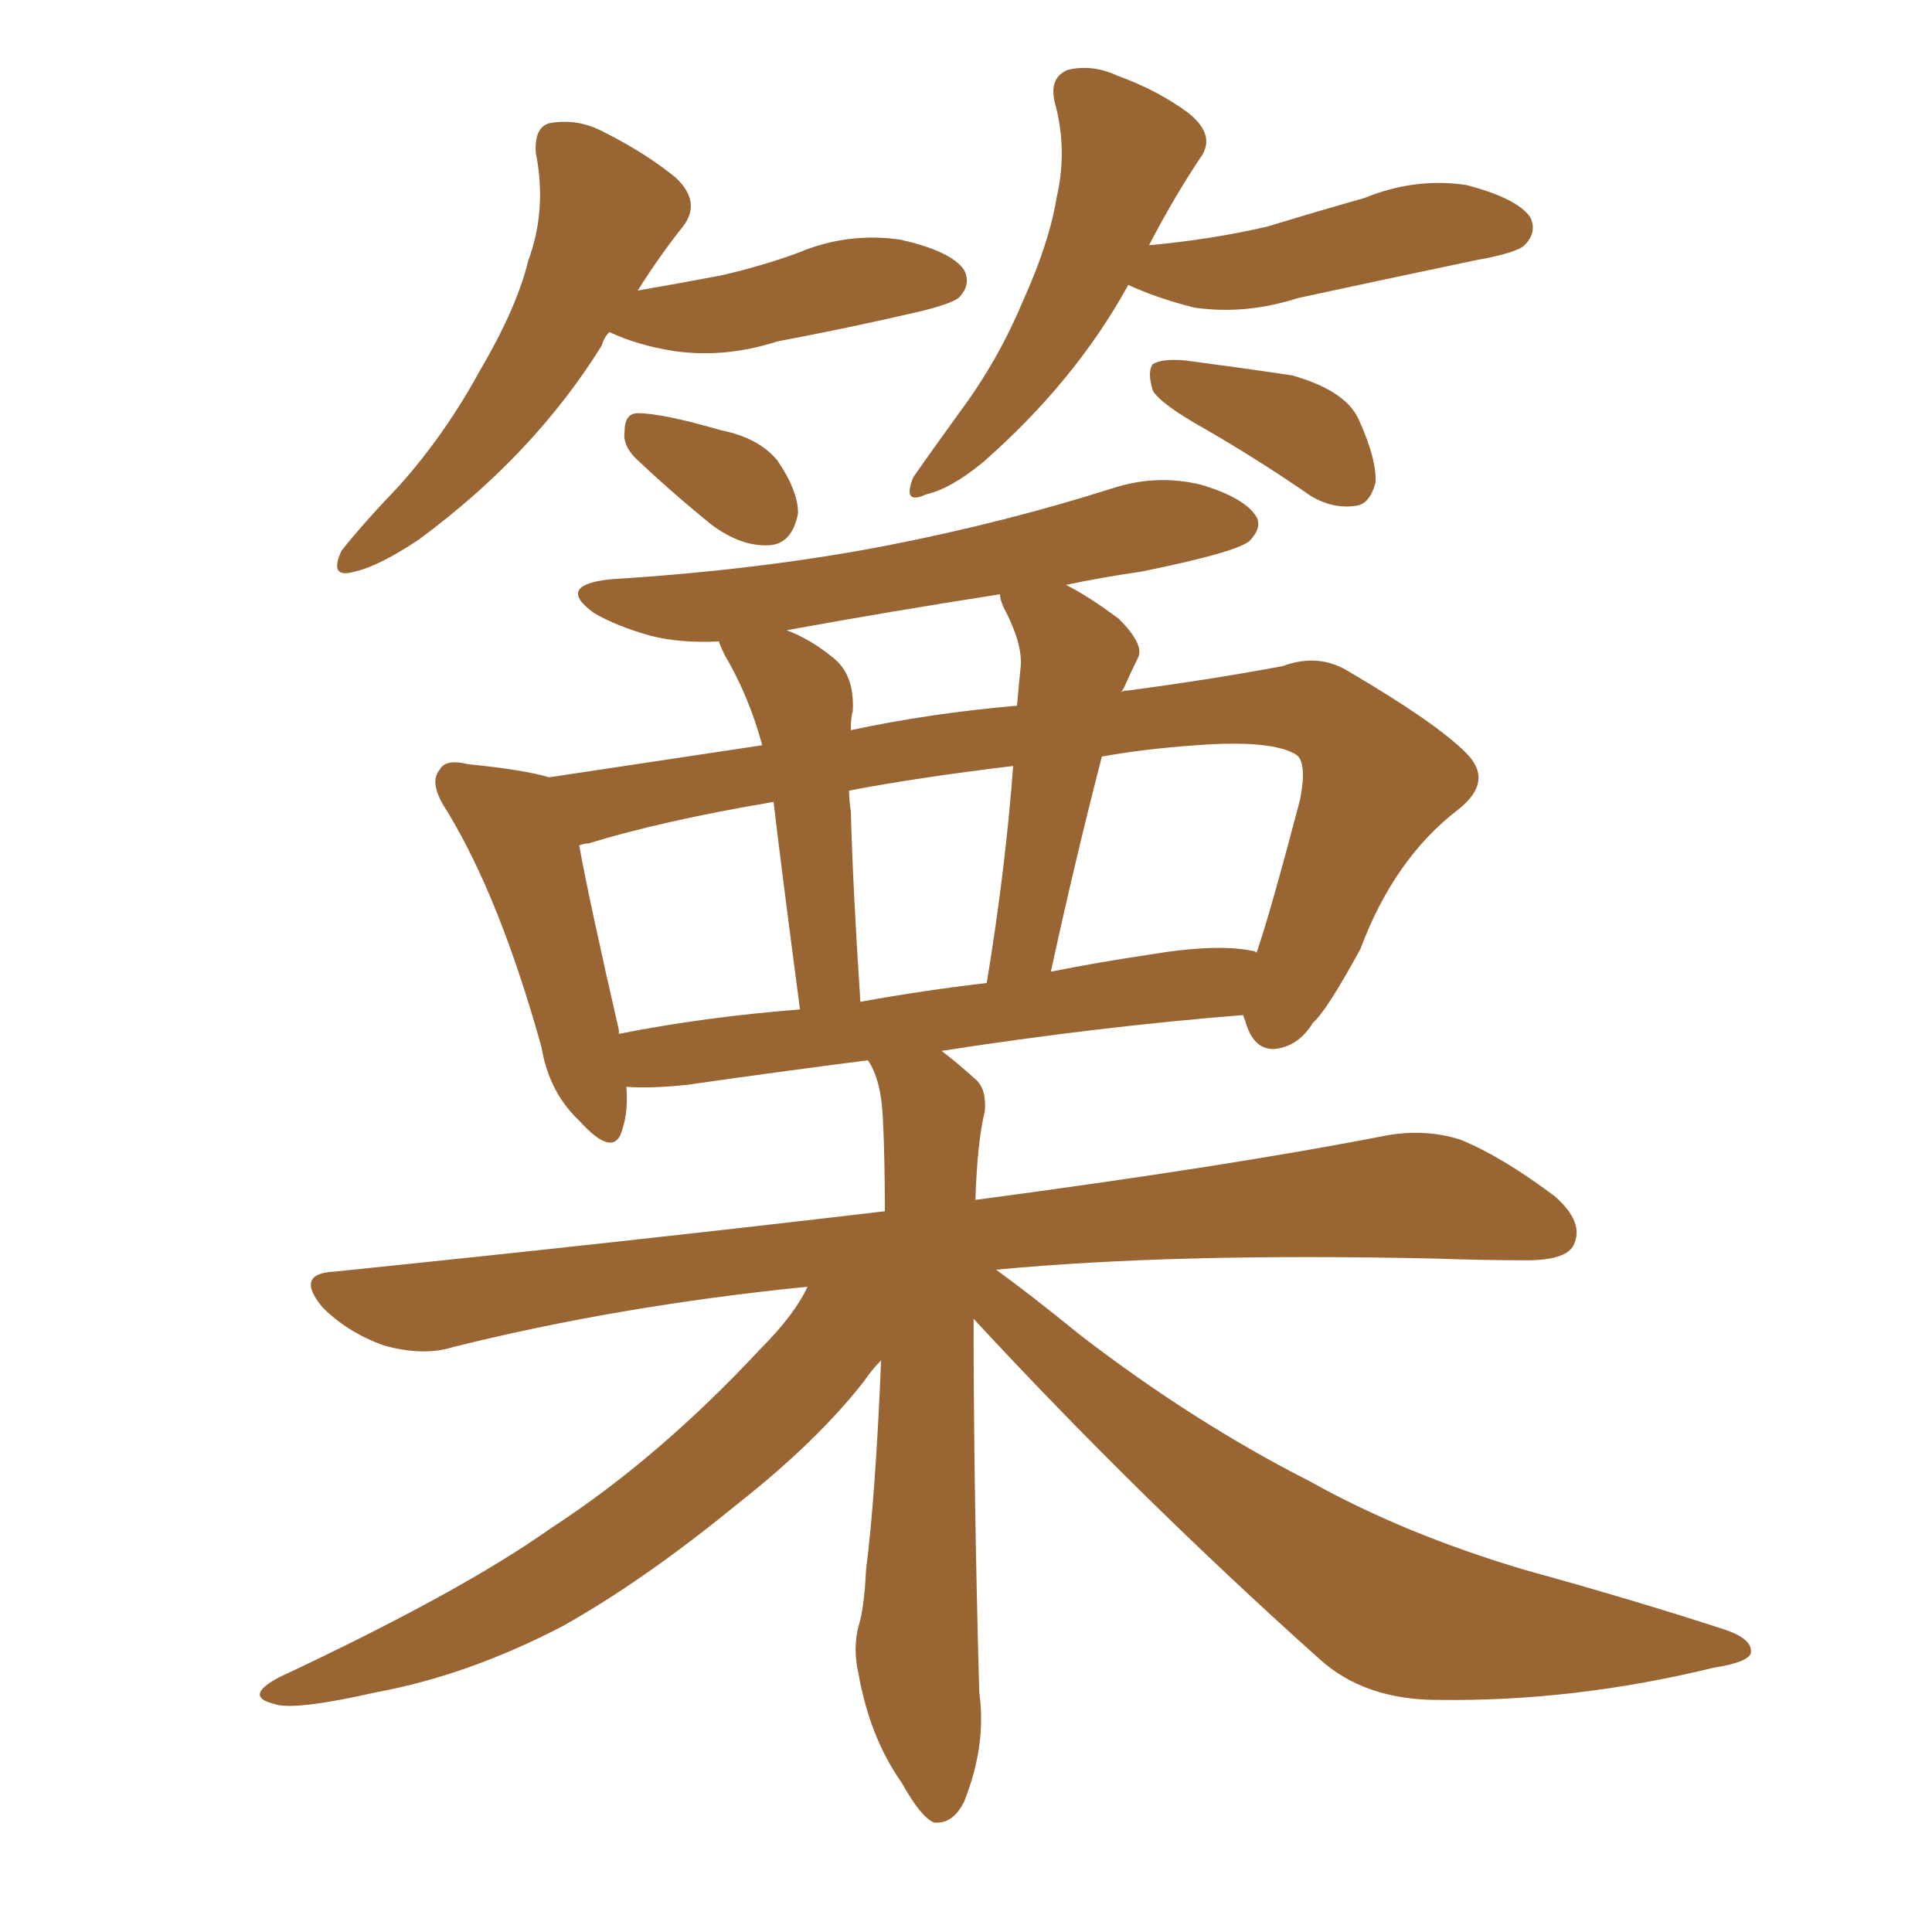 <svg xmlns="http://www.w3.org/2000/svg" xmlns:xlink="http://www.w3.org/1999/xlink" width="150" height="150"><path fill="#996633" padding="10" d="M47.31 25.78L47.31 25.78Q46.88 26.22 46.73 26.81L46.73 26.81Q41.46 35.30 32.52 41.89L32.52 41.89Q29.44 43.95 27.54 44.38L27.54 44.38Q25.49 44.97 26.51 42.77L26.51 42.77Q27.98 40.87 31.05 37.65L31.05 37.65Q34.57 33.69 37.21 28.86L37.21 28.86Q40.14 23.88 41.02 20.21L41.02 20.21Q42.48 16.26 41.60 11.87L41.60 11.87Q41.46 9.67 42.92 9.52L42.92 9.52Q44.97 9.23 46.88 10.25L46.88 10.25Q50.10 11.87 52.44 13.77L52.44 13.77Q54.49 15.67 53.03 17.58L53.03 17.58Q51.27 19.78 49.51 22.56L49.51 22.56Q52.88 21.97 55.96 21.39L55.96 21.39Q59.18 20.65 61.96 19.63L61.96 19.63Q65.77 18.02 69.87 18.60L69.87 18.60Q73.83 19.48 74.85 20.95L74.85 20.95Q75.44 22.12 74.41 23.14L74.41 23.14Q73.83 23.58 71.48 24.17L71.48 24.17Q65.77 25.49 60.35 26.51L60.35 26.51Q56.25 27.83 52.29 27.25L52.29 27.25Q49.51 26.81 47.31 25.78ZM49.37 35.60L49.37 35.60Q48.34 34.57 48.49 33.54L48.49 33.54Q48.49 32.08 49.51 32.08L49.51 32.08Q51.42 32.08 55.96 33.40L55.96 33.40Q58.89 33.98 60.35 35.74L60.35 35.74Q61.96 38.09 61.96 39.84L61.96 39.84Q61.52 42.19 59.77 42.33L59.77 42.33Q57.57 42.48 55.22 40.72L55.22 40.72Q52.15 38.23 49.37 35.60ZM87.60 22.12L87.60 22.12Q83.50 29.59 76.32 35.89L76.32 35.89Q73.83 37.94 71.92 38.38L71.92 38.38Q70.02 39.26 70.90 37.06L70.90 37.06Q72.22 35.16 74.56 31.93L74.56 31.93Q77.49 27.98 79.39 23.44L79.39 23.44Q81.45 18.90 82.03 15.38L82.03 15.38Q82.91 11.57 81.88 7.91L81.88 7.91Q81.45 6.01 82.91 5.42L82.91 5.42Q84.81 4.98 86.72 5.86L86.72 5.86Q89.94 7.03 92.29 8.79L92.29 8.79Q94.48 10.55 93.16 12.30L93.16 12.30Q91.11 15.38 89.21 19.04L89.21 19.04Q94.04 18.60 98.44 17.58L98.44 17.58Q102.25 16.41 105.91 15.38L105.91 15.38Q109.86 13.77 113.82 14.36L113.82 14.36Q117.77 15.38 118.80 16.85L118.80 16.85Q119.38 18.02 118.36 19.04L118.36 19.04Q117.77 19.63 114.55 20.21L114.55 20.21Q107.52 21.68 100.78 23.14L100.78 23.14Q96.68 24.46 92.72 23.88L92.72 23.88Q89.79 23.14 87.60 22.12ZM93.46 33.25L93.46 33.25Q90.09 31.35 89.50 30.32L89.50 30.32Q89.06 28.86 89.50 28.27L89.50 28.27Q90.23 27.83 91.99 27.98L91.99 27.98Q96.39 28.56 100.34 29.15L100.34 29.15Q104.44 30.32 105.47 32.52L105.47 32.52Q106.93 35.74 106.79 37.50L106.79 37.50Q106.35 39.11 105.32 39.26L105.32 39.26Q103.56 39.55 101.81 38.53L101.81 38.53Q97.56 35.60 93.46 33.25ZM42.63 60.35L42.63 60.35Q49.37 59.33 59.18 57.86L59.18 57.86Q58.15 54.05 56.25 50.83L56.25 50.83Q55.96 50.24 55.81 49.80L55.81 49.80Q52.88 49.95 50.54 49.37L50.54 49.37Q47.90 48.63 46.14 47.61L46.14 47.61Q43.07 45.41 47.46 44.97L47.46 44.97Q59.18 44.24 68.99 42.33L68.99 42.33Q77.93 40.58 86.28 37.94L86.28 37.94Q89.79 36.77 93.31 37.65L93.31 37.65Q96.68 38.67 97.56 40.14L97.56 40.14Q98.00 41.02 96.97 42.04L96.97 42.04Q95.80 42.92 88.62 44.38L88.62 44.38Q85.55 44.82 82.76 45.41L82.76 45.41Q84.52 46.29 86.87 48.05L86.87 48.05Q88.92 50.10 88.33 51.12L88.33 51.12Q87.89 52.00 87.30 53.32L87.30 53.32Q87.16 53.61 87.01 53.76L87.01 53.76Q87.16 53.61 87.60 53.61L87.60 53.61Q94.19 52.73 99.61 51.71L99.61 51.71Q102.39 50.68 104.74 52.15L104.74 52.15Q111.47 56.10 113.82 58.45L113.82 58.45Q116.02 60.64 113.23 62.84L113.23 62.84Q108.25 66.65 105.62 73.68L105.62 73.68Q102.98 78.52 101.95 79.39L101.95 79.39Q100.78 81.30 98.88 81.45L98.88 81.45Q97.27 81.45 96.68 79.25L96.68 79.25Q96.53 78.96 96.53 78.81L96.53 78.81Q85.40 79.69 73.10 81.59L73.10 81.59Q74.27 82.47 75.73 83.79L75.73 83.79Q76.61 84.52 76.46 86.28L76.46 86.28Q75.88 88.62 75.73 93.16L75.73 93.16Q95.51 90.53 107.52 88.18L107.52 88.18Q110.60 87.60 113.38 88.48L113.38 88.48Q116.60 89.79 120.70 92.87L120.70 92.87Q123.05 94.92 122.17 96.68L122.17 96.68Q121.58 97.85 118.51 97.85L118.51 97.85Q115.14 97.85 111.18 97.71L111.18 97.71Q91.11 97.27 77.34 98.58L77.34 98.58Q79.98 100.49 83.94 103.71L83.94 103.71Q92.72 110.45 101.66 114.99L101.66 114.99Q108.98 119.09 118.36 121.88L118.36 121.88Q126.86 124.22 134.03 126.56L134.03 126.56Q136.08 127.29 135.94 128.32L135.94 128.32Q135.79 129.05 133.01 129.49L133.01 129.49Q122.17 132.13 111.62 131.98L111.62 131.98Q105.91 131.98 102.39 128.76L102.39 128.76Q88.33 116.16 75.59 102.39L75.59 102.39Q75.59 115.58 76.03 131.40L76.03 131.40Q76.61 135.50 74.85 139.89L74.85 139.89Q73.97 141.65 72.51 141.50L72.51 141.50Q71.48 141.06 70.02 138.43L70.02 138.43Q67.53 134.91 66.65 129.93L66.65 129.93Q66.21 128.03 66.65 126.27L66.65 126.27Q67.09 124.95 67.24 121.88L67.24 121.88Q67.97 116.16 68.41 105.62L68.41 105.62Q67.68 106.35 67.09 107.23L67.09 107.23Q63.43 111.91 57.28 116.75L57.28 116.75Q49.95 122.75 43.65 126.27L43.65 126.27Q36.33 130.08 29.15 131.40L29.15 131.40Q22.71 132.86 21.24 132.28L21.24 132.28Q18.90 131.69 21.68 130.22L21.68 130.22Q35.74 123.63 42.77 118.65L42.77 118.65Q51.12 113.23 59.03 104.74L59.03 104.74Q61.67 102.10 62.70 99.90L62.70 99.90Q48.05 101.37 35.16 104.59L35.16 104.59Q32.81 105.32 29.74 104.44L29.74 104.44Q26.95 103.42 25.05 101.51L25.05 101.51Q22.85 98.88 25.93 98.73L25.93 98.73Q48.78 96.39 68.70 94.04L68.70 94.04Q68.70 89.94 68.55 86.87L68.55 86.87Q68.41 83.79 67.38 82.32L67.38 82.32Q60.50 83.20 53.32 84.23L53.32 84.23Q50.54 84.52 48.63 84.38L48.63 84.38Q48.78 86.28 48.34 87.60L48.34 87.60Q47.75 90.09 44.97 87.01L44.97 87.01Q42.63 84.81 42.04 81.30L42.04 81.30Q38.82 69.73 34.72 62.99L34.72 62.99Q33.25 60.79 34.13 59.77L34.13 59.77Q34.57 58.89 36.33 59.33L36.33 59.33Q40.72 59.77 42.63 60.35ZM48.05 79.98L48.05 79.98Q48.05 80.13 48.05 80.27L48.05 80.27Q54.64 78.96 62.11 78.37L62.11 78.37Q60.64 67.24 60.06 62.26L60.06 62.26Q51.42 63.72 45.70 65.48L45.70 65.48Q45.41 65.48 44.97 65.63L44.97 65.63Q45.70 69.73 48.05 79.98ZM97.27 73.83L97.27 73.83Q97.41 73.83 97.56 73.97L97.56 73.97Q98.58 71.04 100.93 62.11L100.93 62.11Q101.51 59.18 100.63 58.59L100.63 58.59Q98.73 57.42 92.87 57.86L92.87 57.86Q88.77 58.15 85.55 58.74L85.55 58.74Q83.50 66.65 81.59 75.44L81.59 75.44Q85.25 74.71 89.21 74.12L89.21 74.12Q94.48 73.24 97.27 73.83ZM66.80 77.78L66.80 77.78Q71.63 76.90 76.61 76.32L76.61 76.32Q78.08 67.38 78.66 59.47L78.66 59.47Q71.34 60.35 65.92 61.38L65.92 61.38Q65.92 62.11 66.06 62.99L66.06 62.99Q66.21 68.85 66.80 77.78ZM77.93 47.17L77.93 47.17L77.93 47.17Q77.64 46.58 77.64 46.14L77.64 46.14Q69.14 47.46 61.08 48.93L61.08 48.93Q62.99 49.66 64.75 51.12L64.75 51.12Q66.36 52.44 66.21 55.22L66.21 55.22Q66.06 55.66 66.06 56.69L66.06 56.69Q72.22 55.37 78.96 54.79L78.96 54.79Q79.10 53.17 79.25 51.71L79.25 51.71Q79.39 49.95 77.93 47.17Z"/></svg>